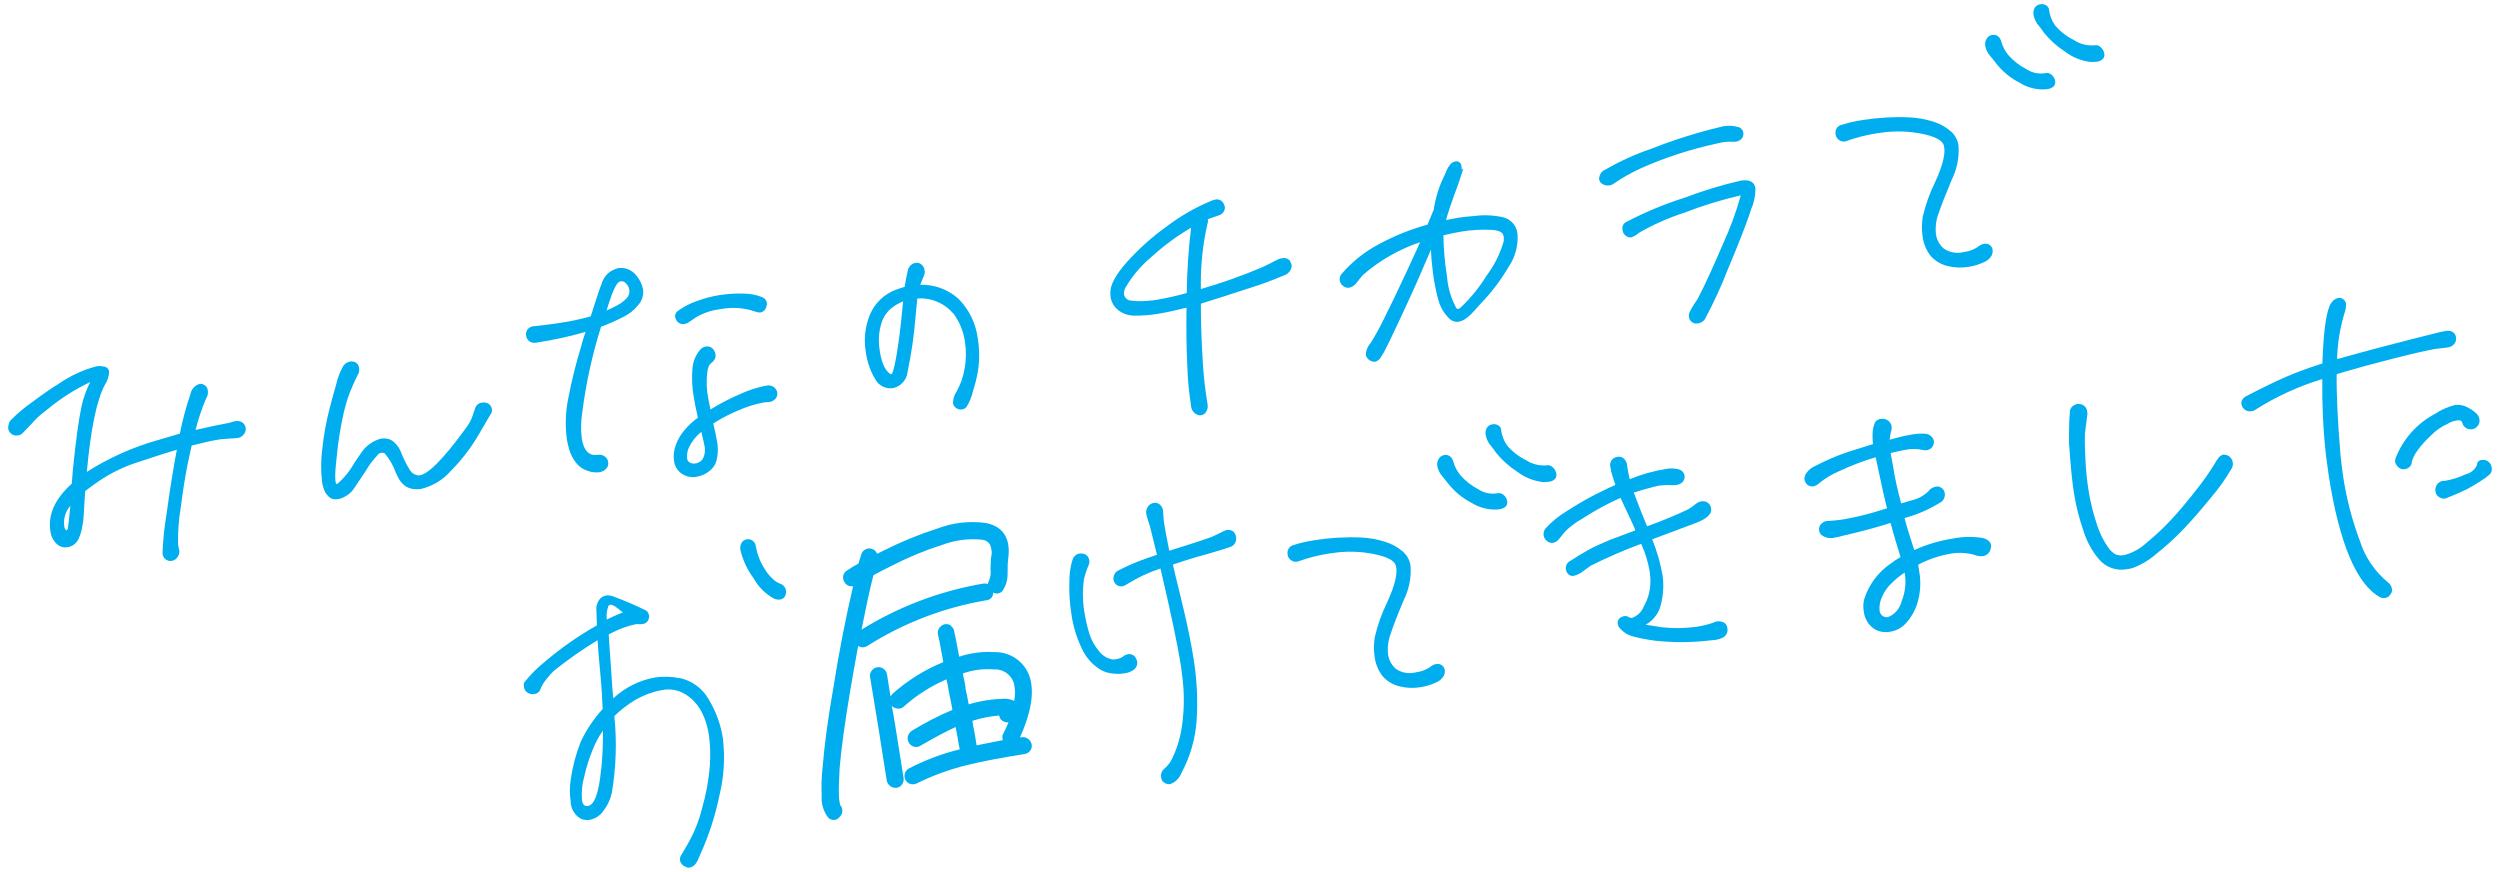 <?xml version="1.0" encoding="UTF-8"?><svg id="a" xmlns="http://www.w3.org/2000/svg" viewBox="0 0 258 90"><path id="b" d="m24.73,43.48c-.14-.05-.29-.05-.44-.02-.14.02-.28.06-.42.11-.13.05-.27.09-.42.11-.56.09-1.65.32-3.27.69.28-1.11.64-2.19,1.09-3.25.16-.24.22-.53.18-.81-.02-.27-.19-.51-.44-.62-.12-.07-.26-.09-.4-.07-.5.14-.87.55-.96,1.06-.45,1.33-.82,2.69-1.09,4.07l-2.24.66c-2.6.73-5.08,1.84-7.36,3.29.4-4.42,1.02-7.42,1.87-9,.27-.41.42-.88.43-1.37-.05-.29-.3-.5-.6-.51-.24-.05-.49-.06-.74-.01-1.4.38-2.72,1-3.91,1.83-.66.39-1.55,1.01-2.68,1.85-.75.53-1.47,1.12-2.12,1.77-.15.13-.26.31-.31.5-.05.18-.07.36-.04.55.02.1.07.2.13.28.2.28.54.41.88.34.19-.02.36-.11.48-.25l.89-.92c.21-.25.43-.49.67-.71.23-.21.53-.46.92-.75,1.37-1.14,2.87-2.11,4.48-2.87-.41.8-.71,1.65-.9,2.52-.3,1.4-.6,3.62-.9,6.64l-.1,1.32c-1.74,1.57-2.48,3.21-2.21,4.9.06.52.3,1.01.69,1.36.3.26.7.37,1.09.3.47-.07.87-.36,1.09-.78.16-.34.29-.7.37-1.08.1-.45.17-.91.19-1.37.03-.51.06-.84.06-.98l.1-1.58c.57-.44.99-.75,1.28-.94,1.29-.89,2.69-1.58,4.18-2.05,1.81-.6,3.14-1.03,4-1.28-.38,1.99-.73,4.2-1.06,6.62-.23,1.35-.37,2.72-.42,4.09.02.24.14.47.34.62.39.27.92.17,1.19-.22,0-.01.02-.03.03-.04.14-.19.21-.44.17-.68,0-.06-.03-.15-.07-.29-.04-.17-.06-.34-.06-.51-.01-1.21.08-2.41.28-3.6.24-1.86.48-3.38.73-4.58l.4-1.84c1.22-.31,2.11-.51,2.68-.6.31-.05.62-.09.94-.1.15-.02.3-.03.45-.03.18,0,.36-.01.54-.04.47,0,.87-.34.96-.8.07-.43-.2-.84-.62-.94h0Zm-17.71,11.03c-.06.18-.13.25-.21.2-.11-.12-.18-.28-.18-.45-.1-.74.13-1.49.63-2.05-.13,1.35-.22,2.11-.25,2.29h0Zm29.93-15.9c-.37.75-.66,1.41-.88,1.98-.25.67-.45,1.37-.61,2.07-.32,1.44-.56,2.89-.7,4.36-.23,2-.22,2.98.03,2.94.73-.64,1.34-1.39,1.81-2.24l.63-.92c.48-.76,1.23-1.31,2.1-1.54.19-.02.38-.02.56,0,.31.04.6.19.82.41.32.3.56.67.71,1.08.05.14.16.39.34.77.16.35.34.68.55,1,.17.28.45.47.78.53.86.15,2.55-1.5,5.06-4.96.27-.36.48-.76.62-1.18.13-.39.22-.67.28-.82.11-.3.38-.51.69-.54.14-.03.3-.03.44.02.31.07.54.33.58.64.04.17,0,.35-.1.49l-1.26,2.15c-.78,1.35-1.73,2.59-2.82,3.69-.82.96-1.92,1.63-3.14,1.92-.22.03-.43.03-.65.02-.31-.02-.62-.11-.89-.27-.28-.19-.52-.44-.7-.73-.08-.13-.21-.39-.38-.76-.25-.71-.63-1.37-1.13-1.94-.28-.13-.61-.03-.76.23-.45.47-.84.99-1.16,1.55l-1.3,1.94c-.23.31-.52.56-.86.74-.31.19-.66.29-1.01.29-.25,0-.5-.1-.67-.28-.22-.19-.38-.43-.48-.7-.1-.26-.17-.52-.21-.79-.14-1.17-.13-2.35.03-3.51.14-1.32.37-2.63.7-3.92.21-.84.46-1.75.74-2.72.15-.64.39-1.26.71-1.84.16-.24.42-.41.71-.46.16-.03.33,0,.49.05.25.11.42.35.44.62.04.23,0,.46-.11.67h0Zm26.74-10.9c-.79.2-1.4.82-1.61,1.6-.13.28-.5,1.39-1.12,3.34-1.07.3-2.17.53-3.27.69-.68.11-1.53.21-2.55.32-.25,0-.5.11-.67.3-.16.19-.23.45-.17.7.03.23.16.44.35.57.18.13.41.18.63.14,1.74-.26,3.46-.63,5.15-1.12-.1.3-.18.56-.25.77-.07.21-.12.39-.15.54-.56,1.82-1.02,3.66-1.38,5.52-.29,1.4-.34,2.83-.15,4.25.04.26.09.51.16.75.16.72.5,1.38,1,1.92.3.29.66.5,1.05.61.35.13.73.17,1.1.13.29-.03.56-.16.76-.38.16-.17.23-.41.2-.64-.03-.26-.17-.49-.38-.63-.2-.14-.45-.19-.7-.15-.9.14-1.45-.42-1.65-1.69-.11-.9-.09-1.8.05-2.69.38-3,1.03-5.96,1.94-8.84.79-.29,1.56-.63,2.31-1.02.6-.29,1.13-.71,1.54-1.24.38-.42.55-.99.49-1.55-.1-.55-.35-1.07-.71-1.49-.47-.6-1.23-.88-1.98-.73h0Zm0,3.81c-.48.25-.84.42-1.09.52l.14-.46c.5-1.61.91-2.45,1.25-2.54.22-.05.45.02.59.19.19.17.32.4.36.66.06.32-.04.65-.27.89-.29.3-.62.55-.99.74h0Zm14.98-.85c-.61-.24-1.26-.37-1.92-.37-.85-.03-1.69.03-2.53.16-.8.13-1.59.34-2.35.63-.68.23-1.32.57-1.9.99-.23.15-.35.43-.28.69.03.15.1.28.19.4.19.22.49.32.78.27.16-.03.31-.1.45-.2l.74-.51c.76-.44,1.6-.72,2.47-.82,1.21-.24,2.47-.16,3.63.25.17.07.35.1.53.09.29-.06.53-.28.6-.57.05-.14.07-.29.06-.44-.05-.26-.23-.48-.48-.57h0Zm.53,9.1c-.95.18-1.88.47-2.76.87-1.08.46-2.12,1-3.12,1.62l-.22-1.09c-.19-.94-.22-1.9-.1-2.84.03-.19.08-.37.15-.54.05-.13.14-.24.25-.32.11-.08.2-.18.28-.28.14-.18.2-.41.16-.63-.04-.23-.15-.44-.31-.6-.18-.17-.43-.24-.68-.2-.22.03-.42.14-.56.3-.49.55-.78,1.26-.83,1.99-.08.96-.04,1.93.13,2.88.08.51.22,1.24.43,2.18-.52.37-.99.81-1.4,1.3-.38.45-.68.97-.88,1.53-.2.52-.26,1.08-.18,1.63.09.78.66,1.41,1.42,1.6.28.08.58.09.87.04.46-.07.89-.25,1.26-.52.36-.25.64-.6.79-1.01.21-.72.24-1.49.08-2.22-.05-.34-.18-.92-.37-1.76.86-.55,1.78-1.02,2.72-1.4.81-.35,1.65-.61,2.52-.77l.6-.05c.23-.04.43-.15.58-.33.15-.17.22-.39.18-.61v-.08c-.07-.23-.21-.42-.4-.55-.19-.11-.41-.16-.62-.12h0Zm-6.68,7.6c-.17.25-.45.42-.75.46-.24.04-.48-.01-.67-.15-.11-.09-.17-.22-.19-.36-.04-.38.02-.76.17-1.11.3-.64.74-1.2,1.3-1.64.16.67.26,1.11.3,1.34.13.49.08,1.01-.16,1.45h0Zm26.36-16.56c-1.07-.96-2.47-1.46-3.91-1.42l.37-.92c.09-.18.12-.38.08-.58-.03-.24-.15-.45-.33-.6-.18-.15-.42-.2-.65-.16-.41.1-.72.44-.77.86-.09.36-.19.9-.31,1.61-.39.12-.7.23-.95.32-1.18.45-2.13,1.37-2.63,2.54-.51,1.24-.66,2.6-.42,3.92.13.96.45,1.89.95,2.73.35.69,1.12,1.07,1.88.94.81-.19,1.41-.88,1.48-1.71.38-1.82.65-3.65.8-5.5l.08-.84.12-1.19c.71-.06,1.42.06,2.07.34.66.28,1.24.72,1.7,1.27.6.83.99,1.8,1.14,2.81.14.91.14,1.84-.02,2.75-.14.88-.44,1.73-.88,2.5-.23.35-.34.76-.33,1.18.02.09.07.17.12.24.19.27.51.41.83.35.19-.03.36-.13.47-.29.3-.5.52-1.05.65-1.62.21-.66.38-1.34.5-2.03.18-1.12.17-2.26-.01-3.38-.2-1.57-.92-3.03-2.04-4.14h0Zm-6.95,7.81c-.64-.36-1.04-1.35-1.21-2.97-.07-.77.01-1.55.24-2.29.21-.7.65-1.3,1.24-1.71.31-.22.65-.41,1-.55l-.1,1.01c-.16,1.73-.36,3.27-.59,4.62-.23,1.35-.43,1.98-.59,1.89h0Zm41.25-11.63c-.19-.29-.54-.42-.88-.34-.13.01-.25.05-.37.1-.88.46-1.48.75-1.81.89-2.02.85-4.09,1.58-6.19,2.19-.05-2.29.18-4.59.7-6.82.05-.13.05-.26.02-.39l1.11-.39c.21-.05.39-.18.51-.36.11-.16.16-.37.13-.56l-.08-.2c-.13-.4-.55-.62-.95-.5-.17.04-.34.09-.49.17-1.57.66-3.05,1.51-4.41,2.54-1.54,1.09-2.95,2.36-4.21,3.76-1.15,1.31-1.71,2.36-1.67,3.17l.02.39c.08.54.36,1.03.8,1.37.44.35.98.54,1.54.56.85.02,1.69-.04,2.53-.18.7-.11,1.7-.32,2.97-.64-.04,2.14-.01,4.15.08,6.01.04,1.36.17,2.71.38,4.05,0,.49.33.93.81,1.04.28.05.57-.07.73-.31.16-.24.23-.54.17-.83-.25-1.49-.42-3-.5-4.51-.12-1.89-.19-3.84-.19-5.86,1.54-.48,3.23-1.02,5.05-1.62,1.19-.37,2.36-.8,3.5-1.29.47-.13.81-.55.83-1.04-.03-.13-.08-.25-.15-.37h0Zm-14.69,4.05c-.58.06-1.18.06-1.76-.02-.36-.01-.66-.27-.73-.62-.02-.25.03-.5.15-.72.7-1.2,1.6-2.26,2.66-3.15,1.26-1.15,2.64-2.17,4.11-3.03-.27,2.24-.42,4.49-.45,6.74-1.02.29-2.05.52-3.09.7-.3.05-.59.09-.89.1h0Zm38.11-6.89c-.06-.83-.65-1.52-1.46-1.72-.95-.22-1.93-.27-2.9-.15-.74.06-1.32.12-1.75.19l-1.26.24c.2-.75.6-1.94,1.21-3.57.2-.58.36-1.05.47-1.42.12-.36.09-.43-.07-.2.01-.13,0-.26-.02-.39-.02-.28-.26-.5-.54-.48-.05,0-.1.01-.14.03-.19.04-.36.14-.47.29-.16.19-.29.4-.38.62-.11.25-.18.42-.22.51-.56,1.13-.94,2.35-1.12,3.6-.06.09-.1.18-.13.28l-.5,1.2c-1.77.49-3.48,1.18-5.09,2.06-1.43.76-2.71,1.79-3.77,3.02-.17.18-.24.43-.2.68.04.23.16.43.35.57.17.15.41.22.63.18.34-.08.63-.29.82-.58.26-.34.46-.58.58-.72,1.73-1.51,3.74-2.66,5.92-3.4l-.42.93-.71,1.54-.81,1.73c-.58,1.25-1.18,2.48-1.78,3.68-.43.89-.9,1.75-1.43,2.59-.3.33-.46.76-.46,1.2.13.4.51.68.93.68.28-.06.53-.25.65-.52.18-.3.29-.47.31-.5.29-.54.8-1.6,1.54-3.18s1.36-2.93,1.87-4.08l1.43-3.3c.02.77.09,1.54.19,2.31.12.95.3,1.89.55,2.82.19.74.57,1.41,1.11,1.95.26.28.63.42,1.01.36.29-.06.56-.18.79-.36.3-.22.57-.48.81-.76.27-.3.46-.52.59-.66,1.15-1.18,2.15-2.49,2.98-3.91.67-.99.98-2.18.9-3.37h0Zm-1.43.79c-.37,1.27-.96,2.46-1.76,3.51-.75,1.22-1.65,2.33-2.7,3.31-.06.06-.14.1-.22.12-.08,0-.16-.03-.21-.1-.54-1.01-.87-2.13-.95-3.27-.23-1.4-.35-2.81-.37-4.23.84-.19,1.45-.32,1.85-.38,1.02-.17,2.06-.23,3.09-.18.31.01.61.07.9.18.22.1.37.32.39.57.01.16,0,.32-.01.48h0Zm10.48-7.42c1.49-.87,3.07-1.59,4.71-2.15,1.94-.77,3.93-1.42,5.95-1.96.92-.23,1.42-.35,1.5-.37.51-.1,1.03-.08,1.53.06.3.06.53.3.57.6.04.24-.04.49-.22.66-.2.19-.48.29-.76.27-.42-.02-.83,0-1.25.07l-.67.15c-2.63.58-5.2,1.42-7.66,2.51-1,.46-1.96,1-2.86,1.62-.12.09-.26.14-.41.15-.24.04-.49,0-.69-.13-.19-.1-.32-.28-.36-.48-.02-.43.22-.83.62-1.01h0Zm2.23,5.36c1.92-1,3.92-1.83,5.98-2.48,1.89-.72,3.82-1.31,5.79-1.76.9-.14,1.41.12,1.51.8.01.74-.14,1.47-.44,2.15-.4,1.28-1.2,3.33-2.39,6.16-.68,1.77-1.48,3.49-2.37,5.16-.15.25-.41.42-.71.46-.37.09-.76-.11-.9-.46-.09-.23-.09-.48.02-.7.13-.28.28-.55.46-.81.2-.29.34-.52.43-.67.73-1.42,1.59-3.3,2.59-5.65.73-1.59,1.33-3.23,1.8-4.92-1.97.45-3.91,1.05-5.8,1.78-1.64.53-3.22,1.23-4.72,2.09-.23.21-.5.37-.79.47-.14.01-.28,0-.4-.07-.27-.12-.46-.37-.49-.66-.1-.36.08-.74.42-.89h0ZM211.46.99c.07.57.27,1.12.6,1.6.54.65,1.22,1.18,1.98,1.55.61.41,1.34.59,2.08.54.23-.06.48,0,.66.18.21.18.35.43.39.7.03.19-.02.38-.16.52-.17.17-.39.27-.62.29-.23.02-.46.03-.69.02-.93-.12-1.82-.48-2.57-1.05-.83-.53-1.57-1.2-2.2-1.97-.17-.26-.35-.5-.55-.74-.27-.31-.44-.69-.52-1.09-.05-.25,0-.51.12-.73.12-.2.33-.34.57-.37.21-.04.42,0,.6.1.17.09.28.26.31.45h0Zm-4.96,3.17c.13.56.39,1.08.76,1.52.53.61,1.18,1.11,1.9,1.48.56.36,1.24.5,1.9.39.23-.06.48,0,.65.16.2.15.34.38.38.63.08.48-.21.77-.86.87-.99.09-1.98-.15-2.82-.68-.94-.48-1.77-1.17-2.42-2-.11-.16-.31-.41-.6-.75-.26-.29-.43-.64-.51-1.02-.05-.26,0-.53.14-.76.12-.22.34-.36.59-.4.19-.03.38,0,.54.11.16.1.28.26.33.45h0Zm-16.55,8.76c.73-.24,1.49-.42,2.26-.53,1.57-.25,3.17-.35,4.76-.28.83.03,1.65.17,2.45.41.68.2,1.31.53,1.85.99.48.39.78.94.85,1.55.08,1.2-.16,2.41-.7,3.49-.63,1.49-1.08,2.65-1.36,3.48-.26.68-.35,1.42-.27,2.14.08.58.37,1.12.82,1.49.61.41,1.36.53,2.07.35.58-.07,1.13-.29,1.59-.64.14-.11.31-.18.49-.21.4-.08.79.17.87.57,0,.02,0,.05.01.07.03.24-.03.48-.17.68-.16.23-.38.42-.63.53-.53.26-1.1.44-1.69.53-.72.12-1.47.09-2.18-.09-.66-.16-1.26-.52-1.72-1.03-.46-.59-.75-1.29-.84-2.03-.1-.68-.09-1.37.02-2.04.29-1.22.71-2.41,1.26-3.53.82-1.77,1.12-3.04.92-3.78-.16-.67-1.25-1.13-3.25-1.39-1.21-.14-2.43-.1-3.62.1-1.08.16-2.14.43-3.17.8-.24.1-.51.08-.72-.06-.23-.13-.39-.36-.42-.63-.04-.21,0-.42.1-.6.1-.17.26-.3.44-.35h0Zm-109.48,47.3c-.32-.13-.6-.33-.83-.58-.3-.29-.55-.62-.76-.98-.45-.71-.75-1.5-.89-2.33-.03-.21-.15-.41-.32-.53-.17-.13-.39-.18-.61-.14-.22.03-.42.17-.53.36-.13.22-.17.48-.12.73.25,1.07.72,2.07,1.38,2.95.49.89,1.22,1.61,2.11,2.09.2.08.41.11.62.08.21-.02.39-.15.49-.34.1-.19.14-.41.1-.62-.06-.33-.31-.59-.63-.68h0Zm-10.32,9.77c-.83-.17-1.69-.2-2.52-.08-1.62.28-3.13,1.03-4.34,2.16-.07-.65-.14-1.54-.2-2.65l-.18-2.53-.09-1.42.52-.26c.72-.36,1.48-.62,2.26-.79.11-.01.22-.02.32,0,.14,0,.27,0,.41-.02.09,0,.17-.04.25-.08.3-.16.46-.51.39-.84-.03-.19-.13-.36-.29-.47-1.1-.55-2.24-1.03-3.39-1.46-.23-.08-.47-.12-.71-.1-.3.04-.57.21-.75.46-.19.27-.29.58-.29.91l.06,1.72c-1.88,1.06-3.66,2.3-5.31,3.7-.8.64-1.53,1.36-2.17,2.16-.07.15-.09.32-.05.48.04.32.24.58.54.69.15.07.32.09.49.05.33,0,.61-.23.69-.54.15-.37.36-.71.62-1.01.23-.31.49-.6.77-.86,1.43-1.14,2.92-2.19,4.49-3.14l.11,1.54.17,1.88c.15,1.65.22,2.88.24,3.69-.92,1-1.68,2.14-2.26,3.37-.5,1.27-.85,2.6-1.04,3.95-.11.72-.11,1.45,0,2.17,0,.78.42,1.5,1.12,1.86.27.09.55.12.84.08.58-.11,1.1-.45,1.43-.94.42-.54.71-1.17.86-1.85.44-2.62.53-5.28.26-7.92.66-.65,1.4-1.22,2.2-1.69.83-.47,1.72-.81,2.66-.98.71-.16,1.45-.08,2.12.23,1.5.74,2.43,2.21,2.78,4.41.14,1.03.17,2.07.1,3.1-.12,1.5-.38,2.97-.8,4.42-.32,1.31-.83,2.58-1.51,3.75l-.61,1.05c-.14.18-.2.41-.16.63.06.28.26.51.53.61.14.1.32.14.49.1.28-.07.51-.25.66-.49.09-.14.17-.29.23-.45.08-.2.15-.35.19-.44.89-1.96,1.55-4.02,1.98-6.14.46-1.88.57-3.83.35-5.75-.21-1.44-.71-2.83-1.47-4.08-.63-1.12-1.7-1.92-2.95-2.2h0Zm-7.37-7.45c.09-.13.26-.18.4-.11.21.09.41.21.58.36.22.18.39.32.52.42l-.37.14c-.27.1-.7.3-1.29.59-.05-.48,0-.96.17-1.41h0Zm-.75,16.92c-.23,2.38-.69,3.62-1.36,3.72-.34.05-.54-.15-.61-.6-.07-.83.01-1.66.24-2.46.21-.95.5-1.88.88-2.78.27-.69.61-1.34,1.04-1.94.02,1.35-.04,2.71-.18,4.06h0Zm37.62-8.48l-.1-.6c-.07-.29-.13-.59-.18-.88,1.01-.36,2.08-.5,3.14-.42.94-.08,1.81.49,2.11,1.38.16.62.17,1.26.04,1.89-.04-.03-.08-.05-.12-.07-.03-.02-.07-.04-.12-.04-.25-.1-.52-.14-.79-.13-1.24.03-2.47.22-3.66.58-.05-.33-.17-.9-.34-1.7h0Zm3.57,3.19c.2.27.53.41.86.37-.17.42-.36.82-.57,1.22-.09.2-.09.42-.01.62-.68.13-1.59.31-2.72.54v-.04l-.02-.14-.07-.43c-.08-.5-.16-.95-.25-1.35l-.09-.57c.9-.29,1.82-.47,2.76-.55.02.11.07.21.12.31h0Zm-1.72-13.95c-4.46.76-8.74,2.37-12.59,4.76.54-2.71.95-4.58,1.23-5.62.56-.31,1.17-.62,1.82-.94,1.68-.87,3.43-1.6,5.23-2.17,1.33-.51,2.76-.7,4.18-.55.31.03.6.2.77.46.21.42.26.91.14,1.36-.02.17-.04.58-.06,1.21.06.42,0,.84-.17,1.23-.05.09-.09.2-.1.31-.14-.05-.3-.07-.44-.04h0Zm2.09.54c.2-.34.32-.72.37-1.11.02-.2.03-.52.03-.95,0-.31,0-.61.04-.92.32-2.14-.43-3.41-2.24-3.8-1.73-.25-3.49-.04-5.12.59-1.88.6-3.71,1.36-5.48,2.25-.07.04-.17.09-.32.16s-.26.13-.36.17c-.08-.24-.27-.43-.52-.5-.22-.09-.48-.07-.68.05-.21.1-.37.3-.43.52-.02.05-.06.18-.12.4s-.12.4-.17.55c-.13.07-.27.14-.42.23-.15.08-.29.17-.43.27-.1.07-.21.14-.32.2-.4.23-.54.75-.3,1.15.02.03.04.06.06.09.17.3.52.45.86.38-.81,3.5-1.48,6.95-2.01,10.34-.58,3.27-.95,6.04-1.13,8.31-.12,1.01-.15,2.03-.1,3.04-.05.74.16,1.48.59,2.09.23.36.71.46,1.07.22.07-.05.13-.1.18-.17.17-.15.28-.36.29-.59.02-.24-.06-.48-.23-.66l-.03-.18c-.06-.26-.09-.52-.09-.79-.03-.65,0-1.59.07-2.82.17-2.02.54-4.74,1.12-8.16.16-.97.43-2.46.79-4.46.29.19.66.19.95,0,3.74-2.37,7.91-3.97,12.27-4.71.41-.02.73-.36.71-.77,0,0,0-.02,0-.03.36.21.83.09,1.04-.27.02-.04.04-.08.06-.12h0Zm-5.43,3.81c-.19-.13-.43-.19-.66-.15-.23.06-.42.19-.56.38-.14.18-.19.42-.15.64,0,.05.03.14.06.28s.08.36.14.65.11.6.16.9c0,.05.04.2.09.46s.09.46.11.6c-1.92.78-3.69,1.89-5.24,3.27-.08.09-.15.18-.21.29l-.36-2.28c-.03-.23-.16-.44-.35-.58-.18-.15-.42-.21-.65-.17-.23.03-.44.16-.58.35-.15.18-.21.42-.17.65.29,1.8.58,3.59.88,5.36l.84,5.33c.09.48.54.81,1.03.75.23-.03.44-.17.56-.36.13-.19.19-.43.15-.66-.07-.45-.14-.91-.22-1.37-.07-.46-.17-1.07-.29-1.83l-.34-2.13c-.16-1-.28-1.69-.37-2.09.17.16.39.26.62.27.23.02.45-.06.62-.21,1.31-1.17,2.79-2.12,4.4-2.81.01.07.03.17.07.3s.05.23.07.3l.09.57c.21.99.33,1.65.39,1.98-1.45.61-2.84,1.33-4.18,2.15-.2.13-.34.32-.41.54-.07.23-.04.48.09.68.21.41.72.58,1.13.37.03-.01.06-.03.08-.05,1.58-.91,2.79-1.55,3.63-1.92l.04.28c.08.38.16.81.24,1.31l.06.36c.02.12.05.24.09.35-1.81.44-3.57,1.1-5.23,1.96-.43.21-.61.73-.4,1.17.1.21.28.37.5.44.23.07.47.05.68-.05,1.71-.85,3.52-1.5,5.38-1.94,1.36-.33,3.27-.7,5.73-1.09.24-.03.46-.16.6-.35.14-.18.19-.42.15-.64-.09-.48-.54-.81-1.03-.75l-.18.03c1.15-2.56,1.49-4.62,1.03-6.18-.49-1.6-1.99-2.67-3.66-2.63-1.23-.08-2.47.08-3.64.47-.02-.12-.05-.28-.09-.48-.04-.2-.07-.31-.07-.33-.05-.31-.1-.6-.16-.89s-.1-.49-.14-.64-.06-.23-.06-.28c-.03-.23-.16-.44-.36-.56h0Zm29.3-9.45c-.05-.16-.18-.29-.34-.36-.17-.07-.36-.1-.55-.07l-.32.14c-.21.12-.62.31-1.21.58-.63.24-2.08.72-4.37,1.43-.28-1.4-.46-2.34-.53-2.82-.04-.26-.07-.52-.08-.79,0-.16-.01-.33-.03-.49-.02-.26-.15-.51-.35-.68-.17-.14-.39-.2-.61-.16-.25.04-.47.18-.61.4-.15.21-.21.47-.17.72.04.2.09.4.16.6.08.23.15.46.22.68l.73,2.96c-1.39.43-2.74.97-4.03,1.63-.34.2-.52.59-.45.98.03.11.08.22.14.32.17.24.46.36.74.32.18-.03.34-.1.49-.21,1.09-.68,2.25-1.23,3.47-1.63,1.07,4.57,1.77,7.89,2.1,9.98l.18,1.4c.17,1.45.17,2.92,0,4.38-.13,1.32-.48,2.6-1.05,3.8-.15.34-.36.64-.62.9-.14.12-.27.25-.39.39-.15.21-.2.47-.15.72.02.19.1.36.25.48.19.16.44.23.68.2.54-.19.96-.61,1.16-1.14.9-1.68,1.44-3.52,1.57-5.42.14-2.16.03-4.33-.33-6.47-.22-1.41-.55-3.05-.99-4.91l-.51-2.13c-.31-1.25-.52-2.11-.62-2.59,1.1-.37,2.28-.74,3.55-1.08,1.3-.38,2.05-.61,2.27-.7.48-.1.8-.58.7-1.06,0-.1-.04-.2-.09-.29h0Zm-11.52,12.61c-.23.17-.5.27-.78.3-.13.03-.26.04-.39.02-.54-.11-1.02-.41-1.35-.85-.43-.5-.75-1.07-.96-1.69-.21-.65-.37-1.32-.49-2-.24-1.22-.28-2.47-.11-3.71.12-.52.29-1.02.5-1.51.06-.15.08-.32.05-.48-.04-.35-.32-.63-.67-.67-.22-.05-.46-.02-.65.1-.2.12-.35.32-.41.54-.19.61-.29,1.23-.31,1.87-.06,1.25,0,2.5.2,3.74.17,1.21.53,2.39,1.05,3.49.4.9,1.05,1.66,1.88,2.19.36.22.77.37,1.19.42.45.07.9.07,1.34,0,.32-.04.63-.14.9-.32.32-.19.49-.56.42-.93-.03-.13-.08-.25-.15-.37-.18-.28-.51-.42-.83-.35-.16.03-.31.1-.45.2h0Zm38.97-23.39c.07.57.27,1.12.6,1.6.54.65,1.22,1.18,1.98,1.55.61.4,1.34.59,2.08.54.23-.06.48,0,.66.18.21.18.35.43.39.7.03.19-.02.38-.15.52-.17.17-.39.27-.62.29-.23.02-.46.03-.69.02-.93-.12-1.82-.48-2.57-1.05-.83-.53-1.57-1.2-2.2-1.97-.17-.26-.35-.5-.55-.74-.27-.31-.44-.69-.52-1.09-.05-.25,0-.51.12-.73.12-.2.33-.34.57-.37.21-.04.42,0,.6.1.17.09.28.26.31.45h0Zm-4.96,3.17c.13.56.39,1.08.76,1.53.53.61,1.18,1.11,1.9,1.48.56.36,1.24.5,1.9.39.23-.06.48,0,.65.16.2.15.34.38.38.63.08.48-.21.77-.86.87-.99.09-1.98-.15-2.82-.68-.94-.48-1.77-1.17-2.42-2-.11-.15-.31-.4-.6-.75-.26-.29-.43-.64-.51-1.02-.05-.26,0-.53.14-.76.12-.22.34-.36.59-.4.19-.03.38,0,.54.11.16.1.28.26.33.45h0Zm-16.55,8.77c.73-.24,1.49-.42,2.26-.53,1.57-.25,3.17-.35,4.76-.28.83.03,1.65.17,2.45.42.68.2,1.31.53,1.85.99.48.39.78.95.85,1.55.08,1.2-.16,2.41-.7,3.49-.63,1.49-1.08,2.65-1.35,3.48-.26.68-.35,1.42-.27,2.14.08.58.37,1.12.82,1.5.61.41,1.36.53,2.07.34.58-.07,1.13-.29,1.59-.64.14-.11.31-.18.49-.21.4-.08.79.17.87.57,0,.03,0,.05.01.08.03.24-.03.48-.18.68-.16.23-.38.42-.63.53-.53.26-1.11.44-1.69.53-.72.12-1.47.09-2.18-.09-.66-.16-1.26-.52-1.72-1.03-.46-.59-.75-1.29-.84-2.03-.1-.68-.09-1.37.02-2.04.29-1.22.71-2.41,1.26-3.54.82-1.77,1.12-3.04.92-3.78-.16-.67-1.25-1.13-3.25-1.39-1.21-.14-2.43-.1-3.62.1-1.08.16-2.14.43-3.17.8-.24.1-.51.07-.72-.06-.23-.13-.39-.36-.42-.63-.04-.21,0-.42.1-.6.1-.17.25-.3.44-.35h0Zm43.53,7.94c-.59.21-1.21.37-1.83.46-1.2.17-2.42.19-3.63.05l-1.64-.26c.83-.46,1.41-1.25,1.6-2.18.24-.99.29-2.02.13-3.03-.23-1.23-.58-2.44-1.05-3.6l4.58-1.72c1.09-.43,1.59-.92,1.5-1.45-.04-.46-.45-.81-.92-.76-.02,0-.05,0-.07,0-.21.04-.4.13-.57.26-.33.25-.59.44-.78.56-1.39.66-2.82,1.25-4.27,1.76-.36-.84-.82-1.99-1.37-3.47.66-.22,1.31-.41,1.95-.57.23-.07.47-.12.71-.16.44-.05.89-.07,1.34-.04.13.01.26,0,.39-.02.25-.03.49-.14.66-.32.29-.33.25-.83-.08-1.12-.1-.09-.23-.15-.36-.18-.41-.1-.84-.12-1.26-.04-1.29.21-2.56.57-3.77,1.06-.09-.32-.15-.64-.2-.96l-.06-.38c0-.28-.12-.55-.31-.75-.18-.19-.45-.27-.71-.21-.46.05-.79.47-.74.93,0,.07.03.15.05.22l.05.34c.08.33.23.8.44,1.4l-.85.39c-.16.08-.33.17-.5.25-.18.08-.36.17-.54.26-1.06.54-2.1,1.14-3.1,1.79-.81.48-1.55,1.08-2.19,1.77-.19.21-.27.49-.22.77.04.23.16.43.35.57.17.15.41.22.63.18.2-.04.38-.15.52-.3.12-.13.29-.34.51-.62.24-.3.52-.57.83-.8.31-.25.63-.48.98-.67.4-.24.67-.41.83-.52,1.05-.65,2.15-1.23,3.28-1.73l.39.85c.6,1.26.93,1.96.98,2.1.07.13.12.27.15.41l-2.62.98c-.89.37-1.61.7-2.14.99s-1.18.68-1.94,1.17c-.34.17-.52.53-.46.9.03.15.09.29.19.4.14.21.4.3.65.24.35-.09.67-.25.94-.47.38-.28.64-.47.8-.58,1.69-.84,3.42-1.59,5.19-2.25.42.91.71,1.87.88,2.85.06.41.09.83.07,1.25-.03.81-.25,1.6-.65,2.31-.21.57-.65,1.01-1.21,1.23-.12.03-.25,0-.36-.07-.14-.1-.32-.14-.49-.1-.16.02-.32.09-.45.2-.17.15-.25.38-.21.6.03.15.09.29.19.4.35.43.83.74,1.38.89.76.2,1.52.34,2.3.44,1.86.2,3.73.2,5.58-.02l.64-.06c.93-.15,1.34-.56,1.23-1.23-.03-.28-.21-.52-.47-.62-.29-.1-.6-.1-.89.01h0Zm27.69-8.7c-1-.16-2.03-.15-3.02.05-1.4.21-2.77.61-4.05,1.2-.57-1.76-.9-2.86-1-3.31,1.35-.36,2.63-.93,3.81-1.68.26-.21.39-.54.34-.88-.02-.18-.11-.35-.25-.48-.18-.18-.43-.25-.68-.2-.32.06-.6.24-.79.51-.5.47-1.12.8-1.8.93l-.99.29c-.06-.31-.13-.62-.23-.92-.08-.33-.17-.74-.28-1.21s-.21-1.04-.31-1.68l-.26-1.39c.72-.17,1.25-.28,1.59-.34.57-.11,1.17-.1,1.74.03.13.03.26.04.39.02.35-.04.64-.29.72-.63.04-.11.05-.23.03-.35-.12-.42-.5-.71-.94-.72-.42-.03-.84,0-1.25.07-.51.08-.91.16-1.22.24l-1.16.31c.03-.3.08-.6.16-.89.05-.16.07-.32.05-.48-.08-.51-.56-.86-1.08-.78-.26,0-.5.14-.64.36-.1.25-.18.51-.22.77-.05.49-.04.98.02,1.47l-1.4.44c-1.35.38-2.66.88-3.92,1.49-.05.04-.27.14-.64.32-.33.14-.63.37-.85.65-.19.21-.28.49-.27.78.03.11.08.22.14.33.17.26.48.4.79.35.24-.06.46-.18.64-.36.59-.48,1.24-.87,1.94-1.17,1.24-.59,2.52-1.08,3.84-1.47l.47,2.18c.15.76.38,1.79.7,3.09l-1.45.44c-1,.29-2.02.52-3.05.7-.51.08-1.02.14-1.54.16-.28-.02-.54.09-.73.29-.19.18-.28.43-.24.69.03.16.1.31.2.44.43.34,1,.44,1.52.28.21-.03.42-.08.63-.14.16-.05.33-.09.5-.12,1.59-.37,3.1-.78,4.53-1.23.23.89.57,2.06,1.03,3.52-.33.18-.65.39-.94.62-1.35.89-2.35,2.23-2.83,3.78-.09.4-.1.81-.02,1.22.07.74.48,1.41,1.11,1.82.47.27,1.02.37,1.56.27.69-.09,1.31-.44,1.75-.97.56-.64.96-1.4,1.17-2.22.24-.9.3-1.84.17-2.76l-.15-.97c1.03-.55,2.14-.93,3.29-1.13.84-.16,1.71-.12,2.53.12.28.11.58.15.89.12.41-.08.72-.4.78-.82.08-.22.03-.47-.12-.65-.18-.2-.42-.34-.69-.39h0Zm-8.37,6.52c-.17.76-.71,1.38-1.43,1.65-.21.03-.42-.03-.59-.17-.15-.13-.24-.32-.26-.52-.04-.49.05-.99.27-1.43.24-.56.6-1.05,1.05-1.46.39-.38.81-.72,1.27-1.02.18.99.07,2.02-.31,2.95h0Zm19.17-19.31c-.05.44-.1.85-.15,1.21s-.09.63-.1.77c-.03.73-.01,1.66.05,2.79.05,1.02.15,2.04.31,3.05.18,1.17.46,2.32.83,3.44.29.98.75,1.9,1.36,2.71.18.23.41.41.67.54.27.09.57.1.85.04.83-.22,1.6-.64,2.23-1.22.91-.74,1.77-1.54,2.57-2.4.79-.85,1.64-1.85,2.55-3.02.71-.88,1.36-1.8,1.95-2.76.13-.25.29-.48.47-.7.12-.14.28-.23.46-.27.15.01.31.04.45.1.27.14.46.4.5.7.04.2.01.4-.08.58-.64,1.1-1.37,2.14-2.2,3.1-1.09,1.34-2.08,2.47-2.97,3.39-.81.83-1.67,1.61-2.58,2.33-.72.64-1.55,1.15-2.45,1.49-.2.07-.41.11-.63.14-1.08.21-2.18-.18-2.89-1.02-.73-.86-1.28-1.87-1.61-2.95-.45-1.29-.78-2.61-.99-3.96-.18-1.15-.35-2.86-.5-5.12,0-.4,0-.93.01-1.58.01-.66.04-1.2.09-1.64,0-.2.09-.39.24-.52.15-.14.34-.23.54-.26.07-.01.15-.01.22,0,.43.04.77.39.78.83l.03.17Zm26.11,4.06c-.29-3.48-.42-6.2-.38-8.17l.87-.27c1.27-.37,2.94-.83,5.03-1.36s3.53-.86,4.35-.99l1.06-.12.25-.04c.25-.05.46-.2.61-.4.13-.18.18-.41.14-.63-.02-.23-.15-.43-.35-.55-.2-.12-.44-.16-.67-.11-.34.05-.78.15-1.34.3-1.53.39-2.15.54-1.88.47-3.28.84-5.7,1.48-7.28,1.93-.24.09-.49.15-.75.2.04-1.58.29-3.15.74-4.66.13-.34.19-.7.18-1.07-.05-.22-.19-.4-.38-.5-.12-.07-.26-.09-.4-.07-.31.06-.57.24-.74.51-.5.69-.8,2.77-.92,6.25-1.43.46-2.67.91-3.73,1.37s-2.46,1.14-4.22,2.05c-.13.08-.24.19-.32.33-.08.14-.11.31-.08.47.03.15.09.29.19.4.21.26.55.37.87.3.13-.01.26-.06.37-.14,2.15-1.37,4.47-2.43,6.91-3.17-.03,2.63.09,5.26.38,7.87l.29,2.12c1.1,6.99,2.86,11.16,5.27,12.51.16.09.35.12.53.09.27-.03.5-.2.62-.45.1-.14.13-.32.1-.49-.05-.29-.22-.55-.46-.71-1.34-1.12-2.34-2.6-2.86-4.27-.8-2.13-1.37-4.33-1.71-6.57-.09-.59-.19-1.4-.3-2.42h0Zm12.28-3.41c.15,0,.27.11.3.26.03.13.09.26.19.36.2.24.52.35.83.3.18-.02.35-.11.48-.25.22-.19.32-.49.27-.78-.04-.25-.17-.48-.36-.64-.33-.3-.72-.54-1.13-.71-.34-.13-.72-.17-1.08-.11-.71.18-1.38.48-1.98.88-1.89.99-3.36,2.64-4.12,4.64-.08.22-.04.47.1.65.11.19.29.34.5.42.13.03.26.04.39.02.17-.03.33-.11.46-.23.13-.1.2-.24.22-.4.11-.8.89-1.86,2.36-3.19.39-.34.83-.62,1.3-.83.38-.25.82-.39,1.28-.4h0Zm2.87,4.18c-.16-.09-.35-.12-.53-.09-.28-.01-.51.2-.52.47,0,.01,0,.03,0,.04-.21.48-.64.84-1.15.96-.69.33-1.43.56-2.19.69-.05,0-.1,0-.15,0-.09,0-.19.02-.27.07-.19.09-.34.23-.43.42-.1.18-.13.38-.1.58l.03.17c.07.2.21.37.4.46.18.11.39.15.6.12l.16-.07c.11-.04.37-.15.79-.32.42-.17.87-.38,1.35-.62.32-.17.74-.41,1.25-.74.37-.22.71-.47,1.03-.75.17-.18.24-.44.2-.68-.03-.3-.2-.56-.46-.71h0Z" style="fill:#00aeef; fill-rule:evenodd;"/></svg>